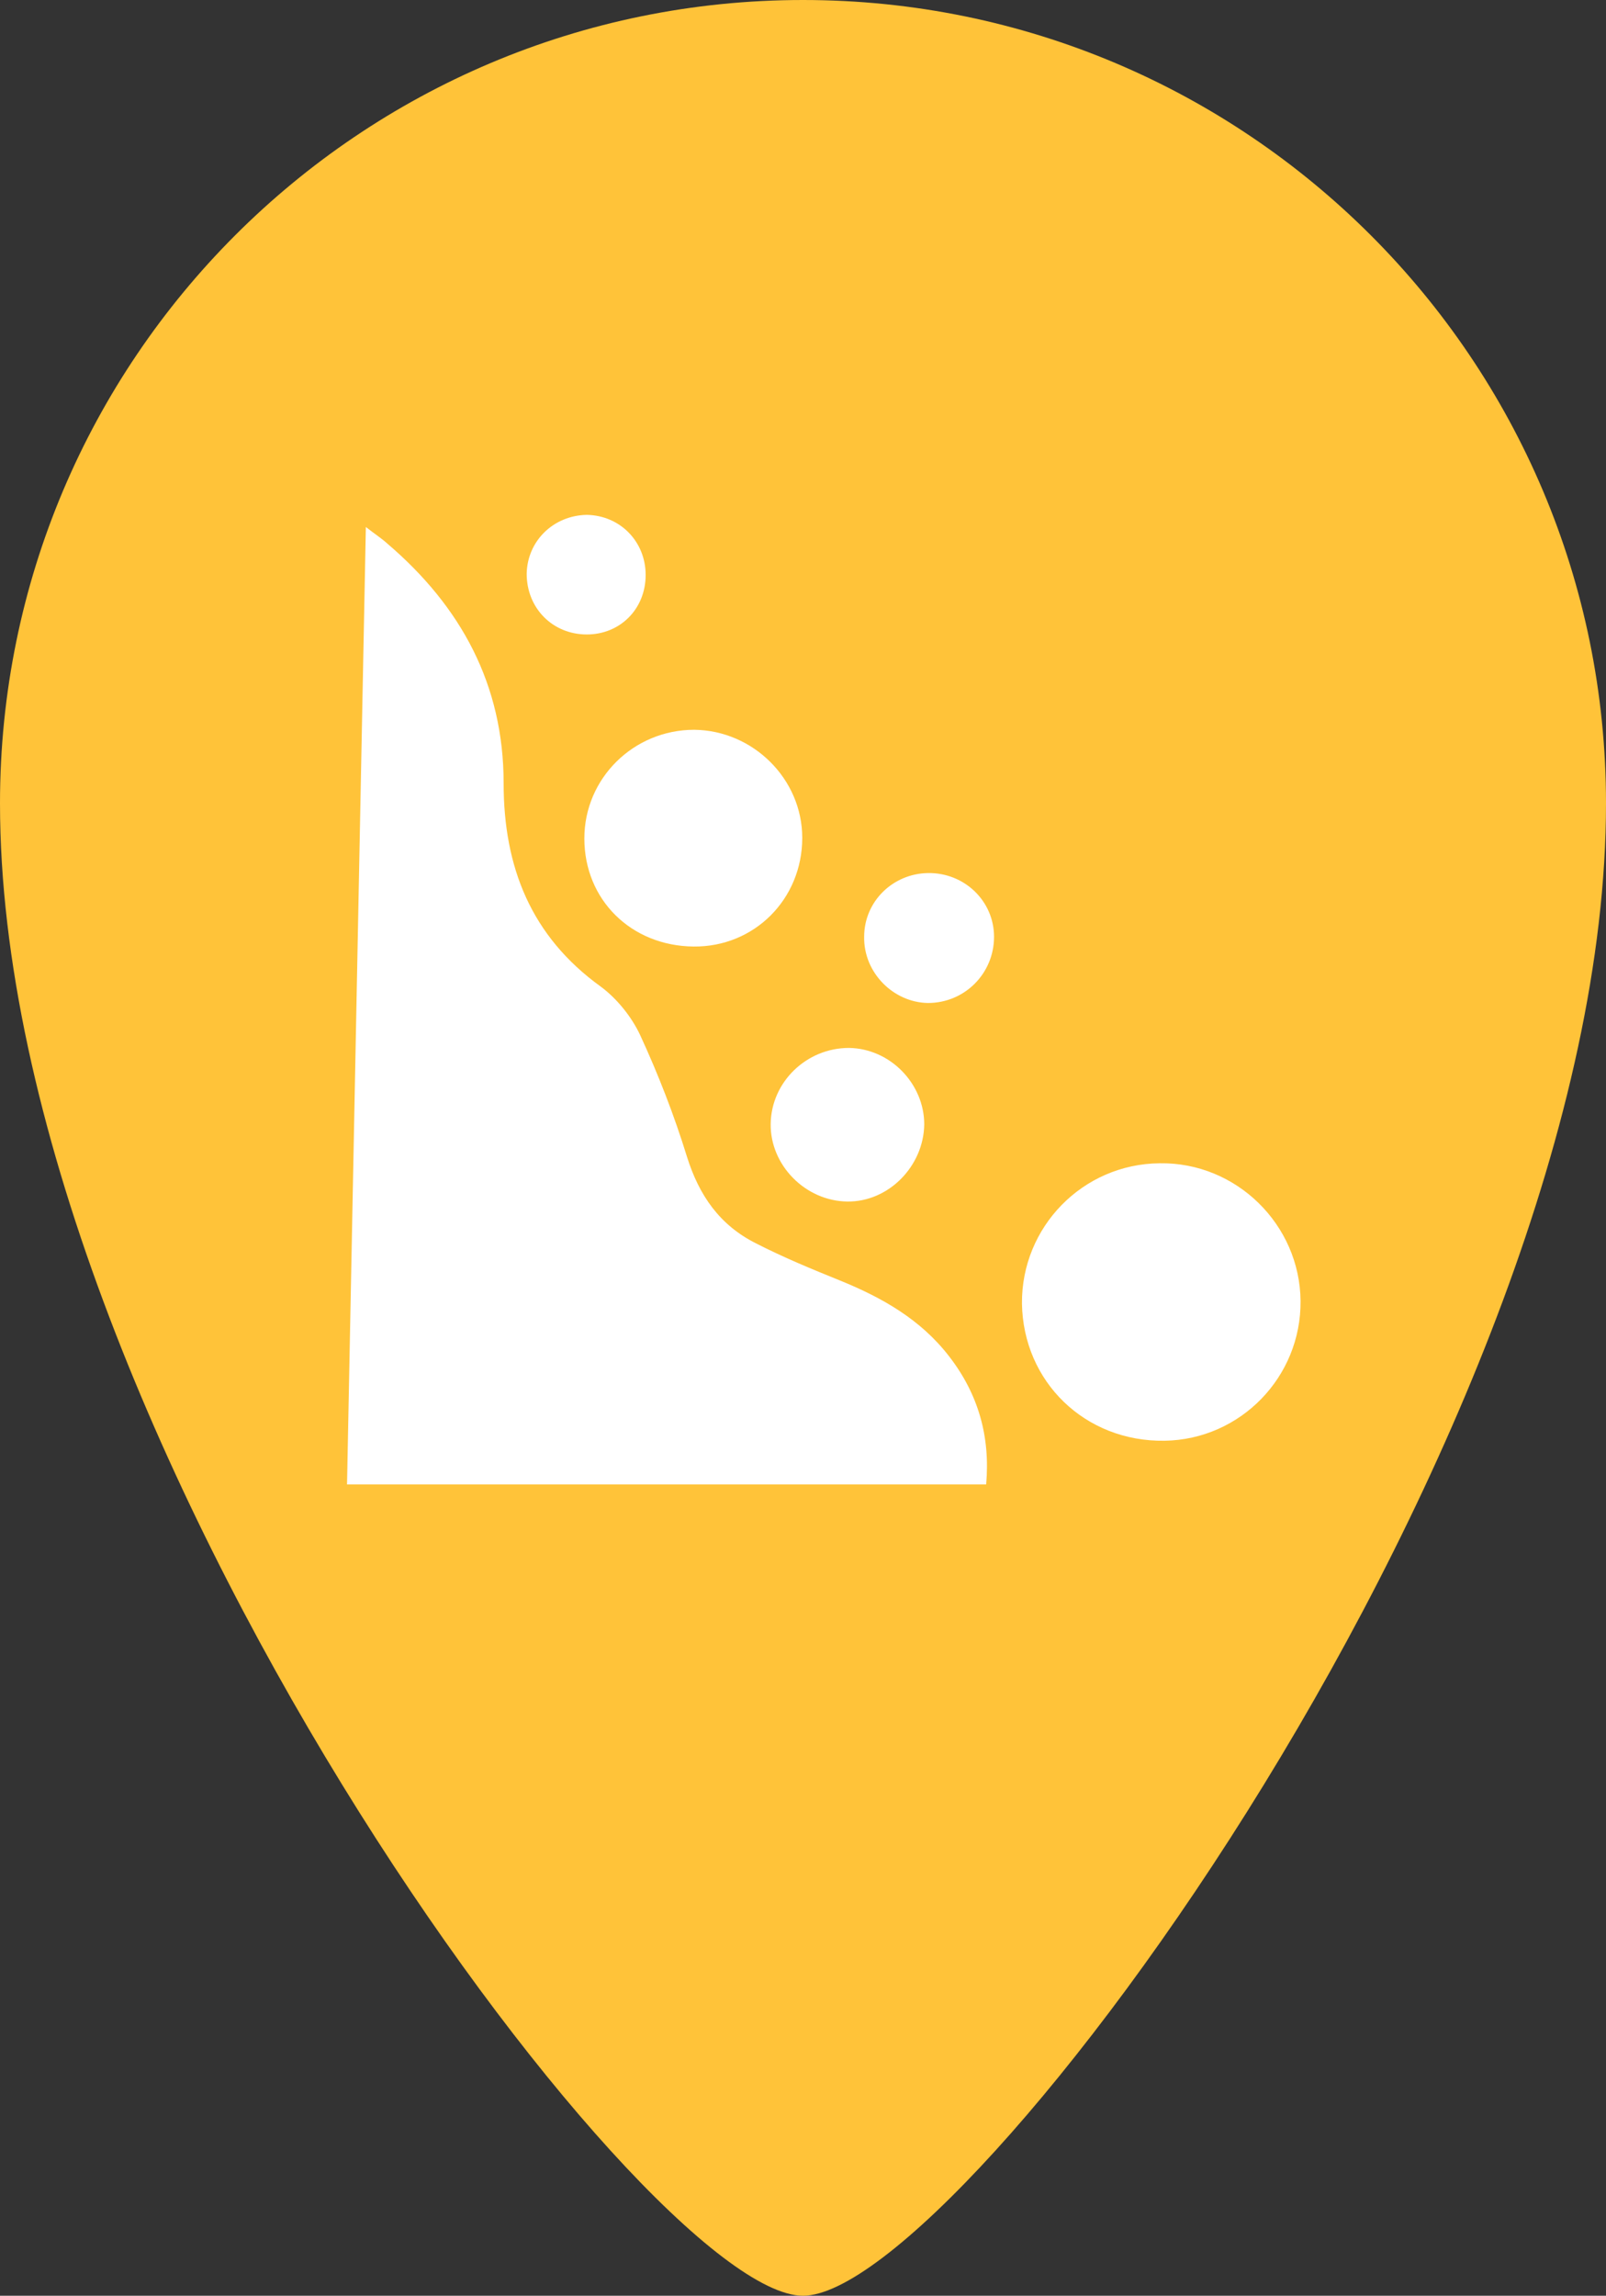 <?xml version="1.0" encoding="iso-8859-1"?>
<!-- Generator: Adobe Illustrator 27.6.1, SVG Export Plug-In . SVG Version: 6.00 Build 0)  -->
<svg version="1.1" xmlns="http://www.w3.org/2000/svg" xmlns:xlink="http://www.w3.org/1999/xlink" x="0px" y="0px"
	 viewBox="0 0 358.283 512" style="enable-background:new 0 0 358.283 512;" xml:space="preserve">
<rect x="0" y="0" width="358.283" height="512" fill="#333333" stroke="none"/>
<g id="Pin">
	<path style="fill:#FFC339;" d="M179.142,0C80.204,0,0,80.204,0,179.142C0,318.863,143.742,512,179.142,512
		s179.142-193.137,179.142-332.858C358.283,80.204,278.079,0,179.142,0z"/>
</g>
<g id="TCM" style="display:none;">
	<g id="Track_Defect_Detection_x5F_f_00000034797193063704459910000003931823907830893699_" style="display:inline;">
		<rect x="243.333" y="131.986" style="fill:#FFFFFF;" width="33.991" height="34.48"/>
		<path style="fill:#FFFFFF;" d="M199.805,199.968C199.805,199.968,199.683,199.968,199.805,199.968l8.559,19.196l11.982-5.38
			c10.271-4.524,18.096-16.506,18.096-27.755v-55.266c0-5.747-4.768-10.515-10.515-10.515c-5.747,0-10.515,4.769-10.515,10.515
			v55.144c0,2.934-2.934,7.458-5.624,8.559L199.805,199.968z"/>
		<path style="fill:#FFFFFF;" d="M243.455,316.368c0,1.1-0.122,2.079-0.367,3.057h34.113v-34.48h-33.869v31.423H243.455z"/>
		<path style="fill:#FFFFFF;" d="M256.294,247.041C256.294,247.041,256.416,247.041,256.294,247.041l-8.559-19.196l-11.982,5.38
			c-10.271,4.524-18.096,16.506-18.096,27.755v55.266c0,5.747,4.769,10.515,10.515,10.515c5.747,0,10.515-4.768,10.515-10.515
			V260.98c0-2.934,2.934-7.458,5.624-8.559L256.294,247.041z"/>
		<path style="fill:#FFFFFF;" d="M212.766,284.823h-70.794v31.301c0,1.1-0.122,2.201-0.367,3.179h71.405
			c-0.245-0.978-0.367-2.079-0.367-3.057v-31.423H212.766z"/>
		<path style="fill:#FFFFFF;" d="M111.16,284.823H80.959v34.48h30.567c-0.245-0.978-0.367-2.079-0.367-3.179V284.823z"/>
		<rect x="80.959" y="233.959" style="fill:#FFFFFF;" width="30.323" height="34.48"/>
		<polygon style="fill:#FFFFFF;" points="179.142,255.967 188.312,244.229 182.198,233.959 141.972,233.959 141.972,268.439 
			188.312,268.439 		"/>
		<polygon style="fill:#FFFFFF;" points="166.915,206.815 176.207,197.889 175.718,182.972 141.972,182.972 141.972,217.452 
			182.198,217.452 		"/>
		<rect x="80.959" y="182.972" style="fill:#FFFFFF;" width="30.323" height="34.48"/>
		<rect x="80.959" y="131.986" style="fill:#FFFFFF;" width="30.323" height="34.48"/>
		<rect x="141.972" y="131.986" style="fill:#FFFFFF;" width="70.549" height="34.48"/>
		<path style="fill:#FFFFFF;" d="M126.566,120.37c-5.747,0-10.515,4.769-10.515,10.515v185.361c0,5.747,4.769,10.515,10.515,10.515
			s10.515-4.769,10.515-10.515V130.763C137.081,125.016,132.435,120.37,126.566,120.37z"/>
	</g>
</g>
<g id="Flashover" style="display:none;">
	<g style="display:inline;">
		<g>
			<g>
				<path style="fill:#FFFFFF;" d="M93.806,98.871h-5.375c-0.943,0-1.708,0.765-1.708,1.708v135.336h8.792V100.579
					C95.514,99.635,94.749,98.871,93.806,98.871z"/>
				<rect x="81.469" y="235.893" style="fill:#FFFFFF;" width="19.299" height="61.113"/>
				<g>
					<path style="fill:#FFFFFF;" d="M122.287,117.74h-21.521v-6.218h21.521c0.667,0,1.208,0.541,1.208,1.208v3.802
						C123.496,117.199,122.955,117.74,122.287,117.74z"/>
				</g>
			</g>
		</g>
		<g>
			<g>
				<path style="fill:#FFFFFF;" d="M269.853,98.871h-5.375c-0.943,0-1.708,0.765-1.708,1.708v135.314h8.792V100.579
					C271.561,99.635,270.796,98.871,269.853,98.871z"/>
				<rect x="257.516" y="235.893" style="fill:#FFFFFF;" width="19.299" height="61.113"/>
				<g>
					<path style="fill:#FFFFFF;" d="M235.996,117.74h21.521v-6.218h-21.521c-0.667,0-1.208,0.541-1.208,1.208v3.802
						C234.788,117.199,235.329,117.74,235.996,117.74z"/>
				</g>
			</g>
		</g>
		<g>
			<polygon style="fill:#FFFFFF;" points="163.497,211.964 174.46,162.279 146.973,162.471 189.334,93.006 178.653,142.752 
				205.858,142.499 			"/>
		</g>
		<g>
			<path style="fill:#FFFFFF;" d="M151.968,149.046c-12.164-4.248-19.138-12.25-26.25-24.239c-3.498-5.997-6.709-9.445-10.413-11.18
				c-3.521-1.649-7.041-1.503-10.768-1.349c-1.203,0.05-2.448,0.101-3.771,0.101v5.146c1.43,0,2.728-0.054,3.984-0.106
				c6.958-0.288,10.45-0.432,16.532,9.996c6.82,11.497,12.829,18.066,20.739,22.675c2.237,1.304,4.641,2.435,7.236,3.4
				L151.968,149.046z"/>
			<path style="fill:#FFFFFF;" d="M253.746,112.278c-3.727-0.154-7.247-0.3-10.768,1.349c-3.703,1.734-6.915,5.182-10.403,11.163
				c-7.42,12.508-14.685,20.678-27.834,24.775l-3.822,6.268c5.888-1.276,10.938-3.175,15.343-5.742
				c7.911-4.609,13.919-11.179,20.749-22.692c6.073-10.412,9.564-10.267,16.523-9.979c1.256,0.052,2.554,0.106,3.984,0.106v-5.146
				C256.194,112.38,254.949,112.328,253.746,112.278z"/>
		</g>
	</g>
</g>
<g id="Security" style="display:none;">
	<g id="Walking_Detection_x5F_s_00000100372314880713915250000011221039718619526040_" style="display:inline;">
		<path id="Walking_Detection_00000183957372302663824260000016137386847718822314_" style="fill:#FFFFFF;" d="M192.927,104.338
			c-13.656,0-24.71,11.054-24.71,24.71s11.054,24.71,24.71,24.71s24.71-11.054,24.71-24.71S206.583,104.338,192.927,104.338
			L192.927,104.338z M183.954,158.18c-14.956,0-54.232,21.329-54.232,21.329c-2.991,1.561-5.592,6.633-6.503,9.754l-16.517,53.972
			c-2.081,6.633,1.691,13.786,8.453,15.736c1.17,0.39,2.471,0.52,3.641,0.52c5.462,0,10.404-3.511,12.095-8.974l14.956-48.9
			l11.054-5.852c0,0-12.225,52.931-10.144,62.946c2.081,10.014,46.429,43.438,46.429,43.438l5.982,64.636
			c0.78,8.323,7.803,14.566,15.996,14.566l0,0c0.52,0,1.04,0,1.561-0.13c8.844-0.78,15.346-8.583,14.436-17.427l-6.633-70.619
			c-0.39-3.902-2.081-7.413-4.812-10.144l-28.091-26.921l11.705-72.96c1.951-11.965-6.112-24.06-18.207-25.1
			C184.864,158.18,184.474,158.18,183.954,158.18L183.954,158.18z M207.233,196.935l-4.422,28.091l29.002,21.459
			c2.211,1.691,4.942,2.471,7.543,2.471c3.902,0,7.673-1.821,10.144-5.202c4.162-5.592,2.991-13.525-2.731-17.687L207.233,196.935
			L207.233,196.935z M146.759,271.846l-27.831,84.924c-2.731,8.453,1.821,17.427,10.274,20.158c1.691,0.52,3.381,0.78,4.942,0.78
			c6.763,0,13.005-4.292,15.216-11.055l23.149-70.749L146.759,271.846L146.759,271.846z"/>
	</g>
</g>
<g id="Rockfall">
	<g id="Rockfall_Detection_x5F_f_00000006677875161816111510000008581130054175361957_">
		<path style="fill:#FFFFFF;" d="M77.419,331.067c87.472,0,55.787,0,142.582,0c0.948-10.697-1.76-20.175-8.26-28.57
			c-6.364-8.26-15.03-13.134-24.373-16.926c-6.364-2.573-12.593-5.145-18.686-8.26c-8.124-4.062-12.728-10.697-15.436-19.363
			c-2.844-9.208-6.364-18.28-10.426-27.081c-1.896-4.062-5.145-8.124-8.801-10.832c-15.572-11.239-21.665-26.675-21.665-45.361
			c0-21.936-9.478-39.403-25.998-53.485c-1.354-1.219-2.844-2.166-4.739-3.656L77.419,331.067z"/>
		<path style="fill:#FFFFFF;" d="M227.99,290.716c0.271,17.467,14.082,30.872,31.82,30.602
			c16.926-0.271,30.466-14.218,30.331-31.143c-0.135-17.061-14.353-31.008-31.414-30.737
			C241.53,259.573,227.854,273.655,227.99,290.716z"/>
		<path style="fill:#FFFFFF;" d="M130.363,186.996c0,13.676,10.426,23.967,24.373,24.102c13.541,0.135,24.238-10.562,24.238-24.238
			c0-13.134-10.968-23.967-24.102-24.102C141.33,162.758,130.363,173.591,130.363,186.996z"/>
		<path style="fill:#FFFFFF;" d="M171.932,250.636c-0.135,9.208,7.718,17.196,17.061,17.332c9.208,0.135,17.061-7.854,17.196-17.196
			c0-9.072-7.583-16.926-16.79-17.061C179.921,233.711,172.067,241.293,171.932,250.636z"/>
		<path style="fill:#FFFFFF;" d="M221.761,208.931c0-7.989-6.635-14.353-14.759-14.218c-7.854,0.135-14.218,6.364-14.218,14.218
			c-0.135,7.989,6.499,14.624,14.218,14.759C215.262,223.691,221.761,217.056,221.761,208.931z"/>
		<path style="fill:#FFFFFF;" d="M117.499,127.959c0,7.718,5.822,13.541,13.405,13.541c7.447,0,13.134-5.687,13.134-13.27
			c0-7.447-5.687-13.27-13.134-13.405C123.457,114.96,117.634,120.647,117.499,127.959z"/>
	</g>
</g>
</svg>
